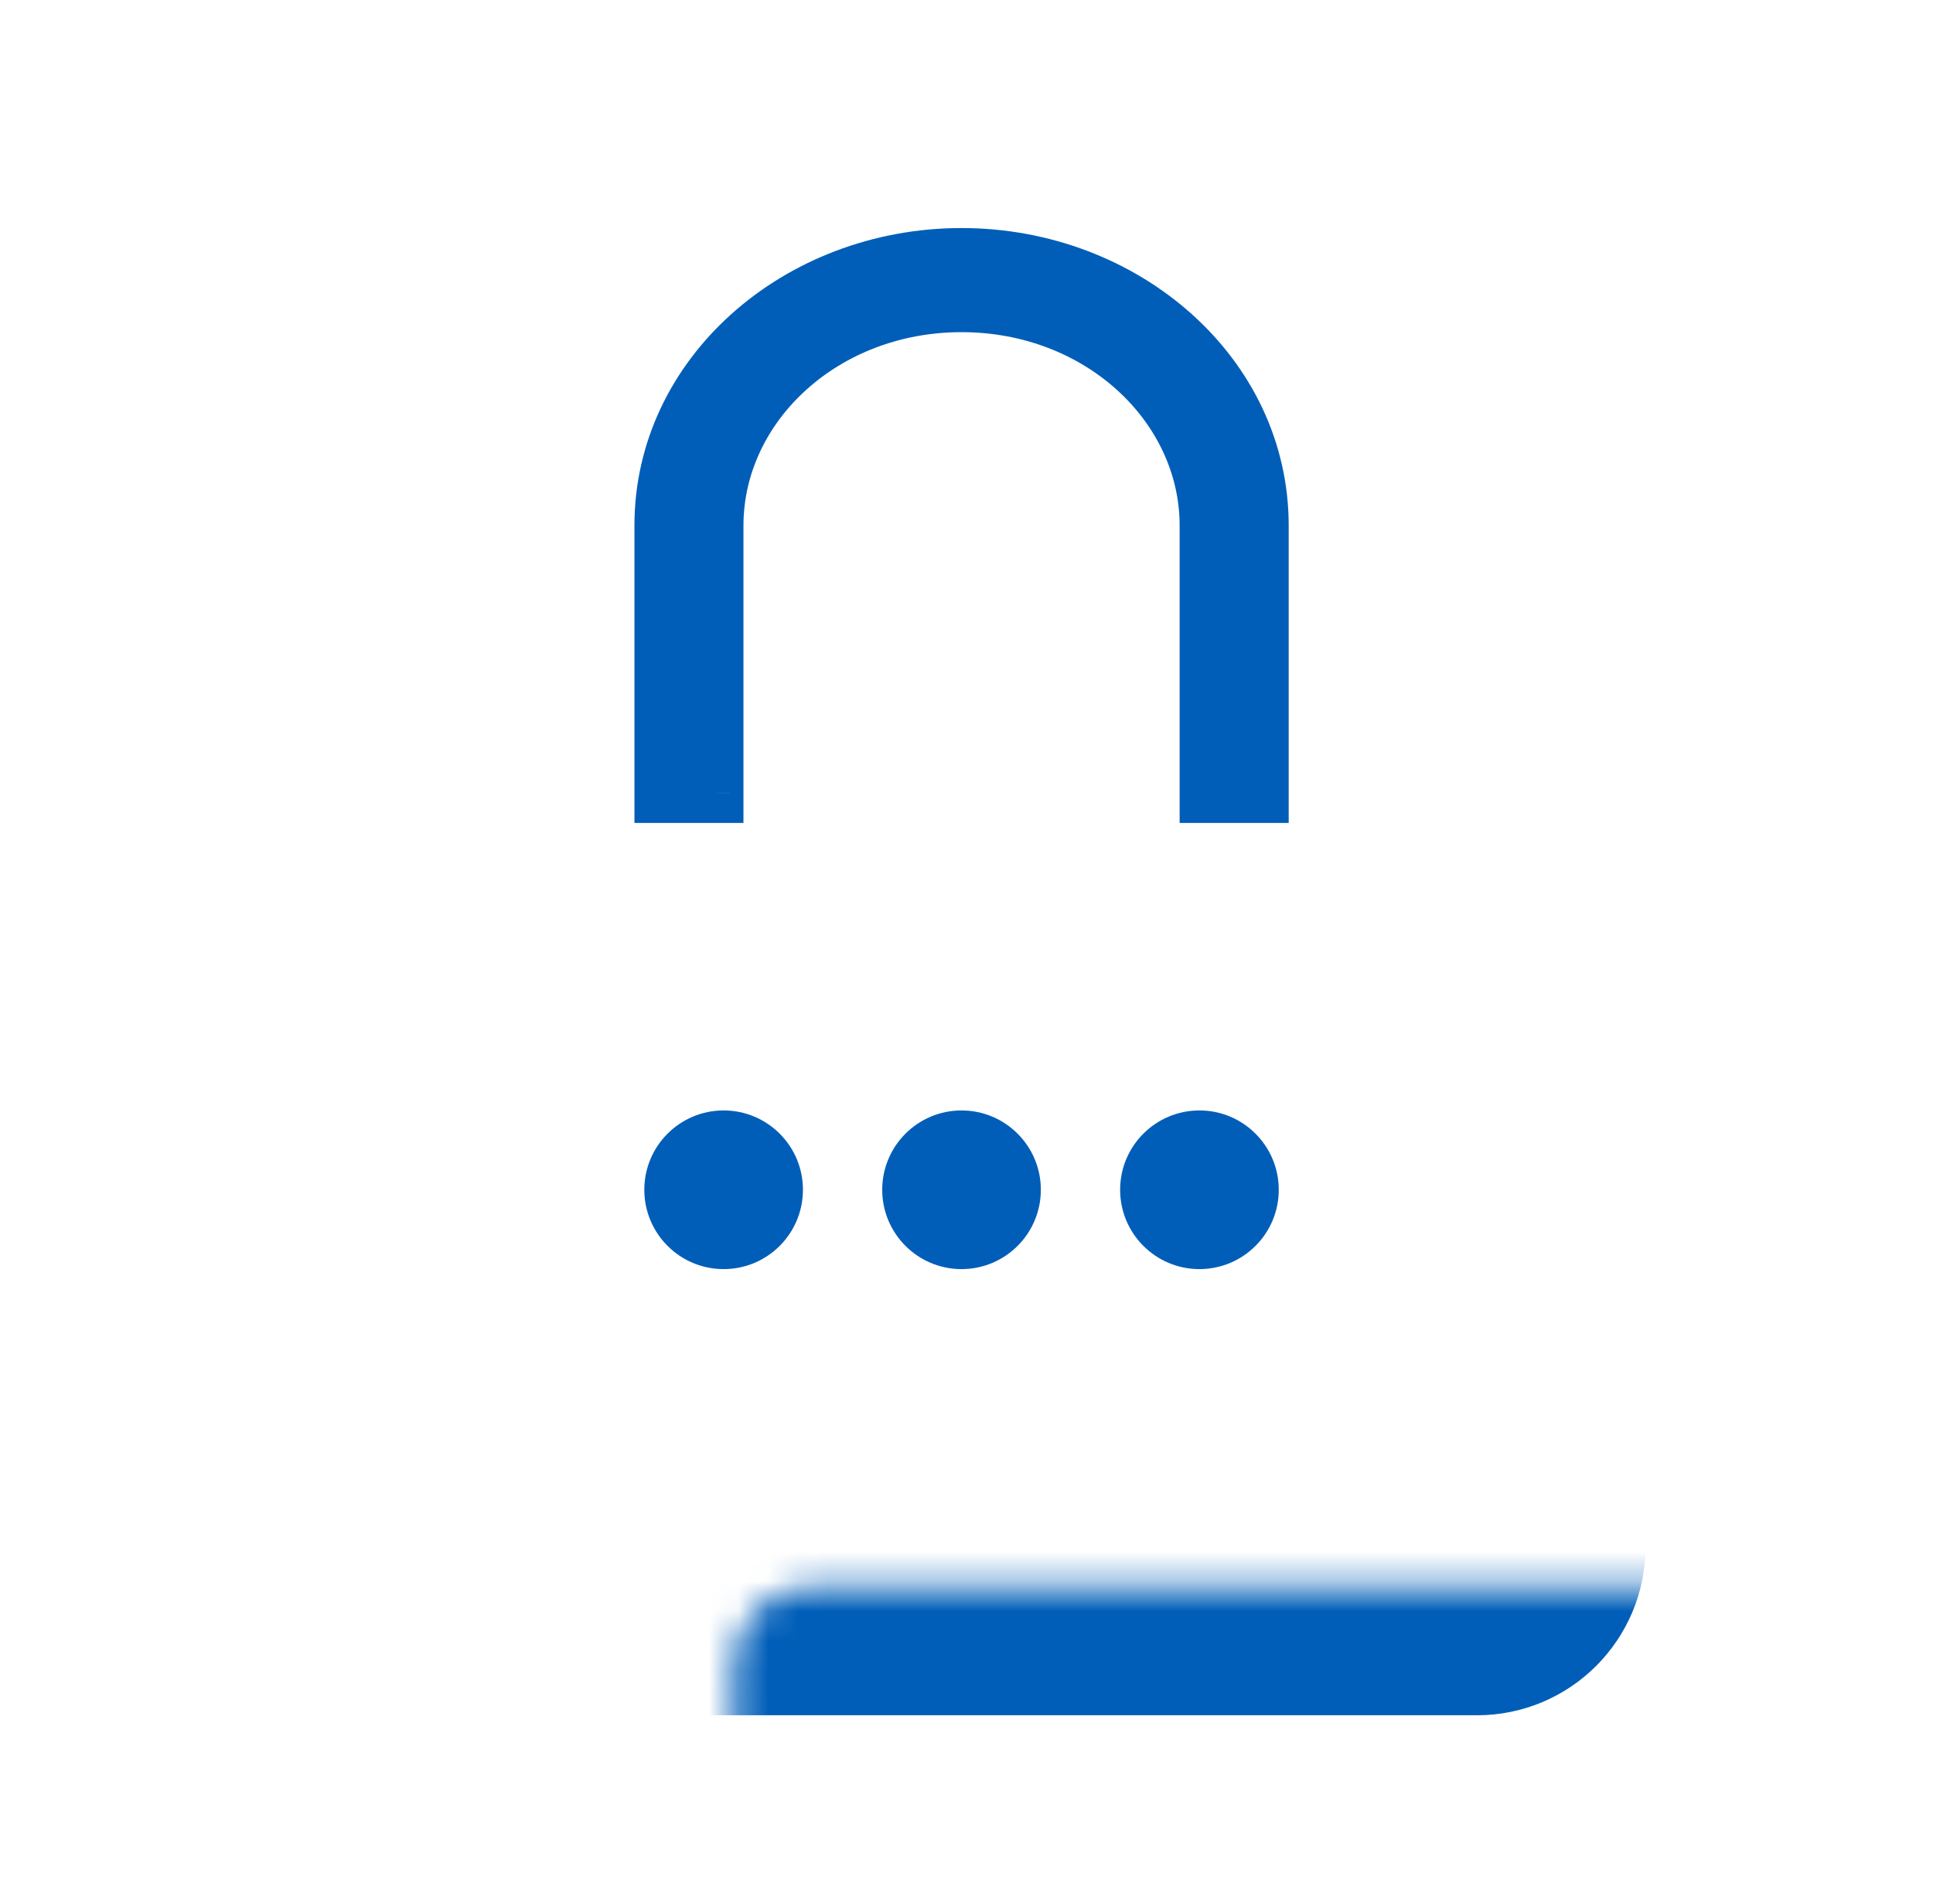 <svg xmlns="http://www.w3.org/2000/svg" width="65" height="64" viewBox="0 0 65 64" fill="none">
  <mask id="path-1-inside-1_2549_1524" fill="white">
    <rect x="12.334" y="26.667" width="40" height="28" rx="2.667"/>
  </mask>
  <rect x="12.334" y="26.667" width="40" height="28" rx="2.667" stroke="#005EB8" stroke-width="6" mask="url(#path-1-inside-1_2549_1524)"/>
  <circle cx="24.333" cy="40" r="2.667" fill="#005EB8"/>
  <circle cx="32.333" cy="40" r="2.667" fill="#005EB8"/>
  <circle cx="40.333" cy="40" r="2.667" fill="#005EB8"/>
  <path fill-rule="evenodd" clip-rule="evenodd" d="M32.334 8.667C26.811 8.667 22.334 12.696 22.334 17.667V26.667H24L24 26.666V22.643V17.667C24 13.525 27.731 10.167 32.334 10.167C36.936 10.167 40.667 13.525 40.667 17.667V22.643V26.667H42.334V17.667C42.334 12.696 37.856 8.667 32.334 8.667Z" fill="#005EB8"/>
  <path d="M22.334 26.667H21.334V27.667H22.334V26.667ZM24 26.667V27.667H25L25 26.666L24 26.667ZM24 26.666H23L23 26.666L24 26.666ZM40.667 26.667H39.667V27.667H40.667V26.667ZM42.334 26.667V27.667H43.334V26.667H42.334ZM23.334 17.667C23.334 13.345 27.261 9.667 32.334 9.667V7.667C26.36 7.667 21.334 12.047 21.334 17.667H23.334ZM23.334 26.667V17.667H21.334V26.667H23.334ZM22.334 27.667H24V25.667H22.334V27.667ZM23 26.666L23 26.667L25 26.666L25 26.665L23 26.666ZM23 22.643V26.666H25V22.643H23ZM23 17.667V22.643H25V17.667H23ZM32.334 9.167C27.281 9.167 23 12.876 23 17.667H25C25 14.173 28.182 11.167 32.334 11.167V9.167ZM41.667 17.667C41.667 12.876 37.386 9.167 32.334 9.167V11.167C36.485 11.167 39.667 14.173 39.667 17.667H41.667ZM41.667 22.643V17.667H39.667V22.643H41.667ZM41.667 26.667V22.643H39.667V26.667H41.667ZM40.667 27.667H42.334V25.667H40.667V27.667ZM41.334 17.667V26.667H43.334V17.667H41.334ZM32.334 9.667C37.406 9.667 41.334 13.345 41.334 17.667H43.334C43.334 12.047 38.307 7.667 32.334 7.667V9.667Z" fill="#005EB8"/>
</svg>
